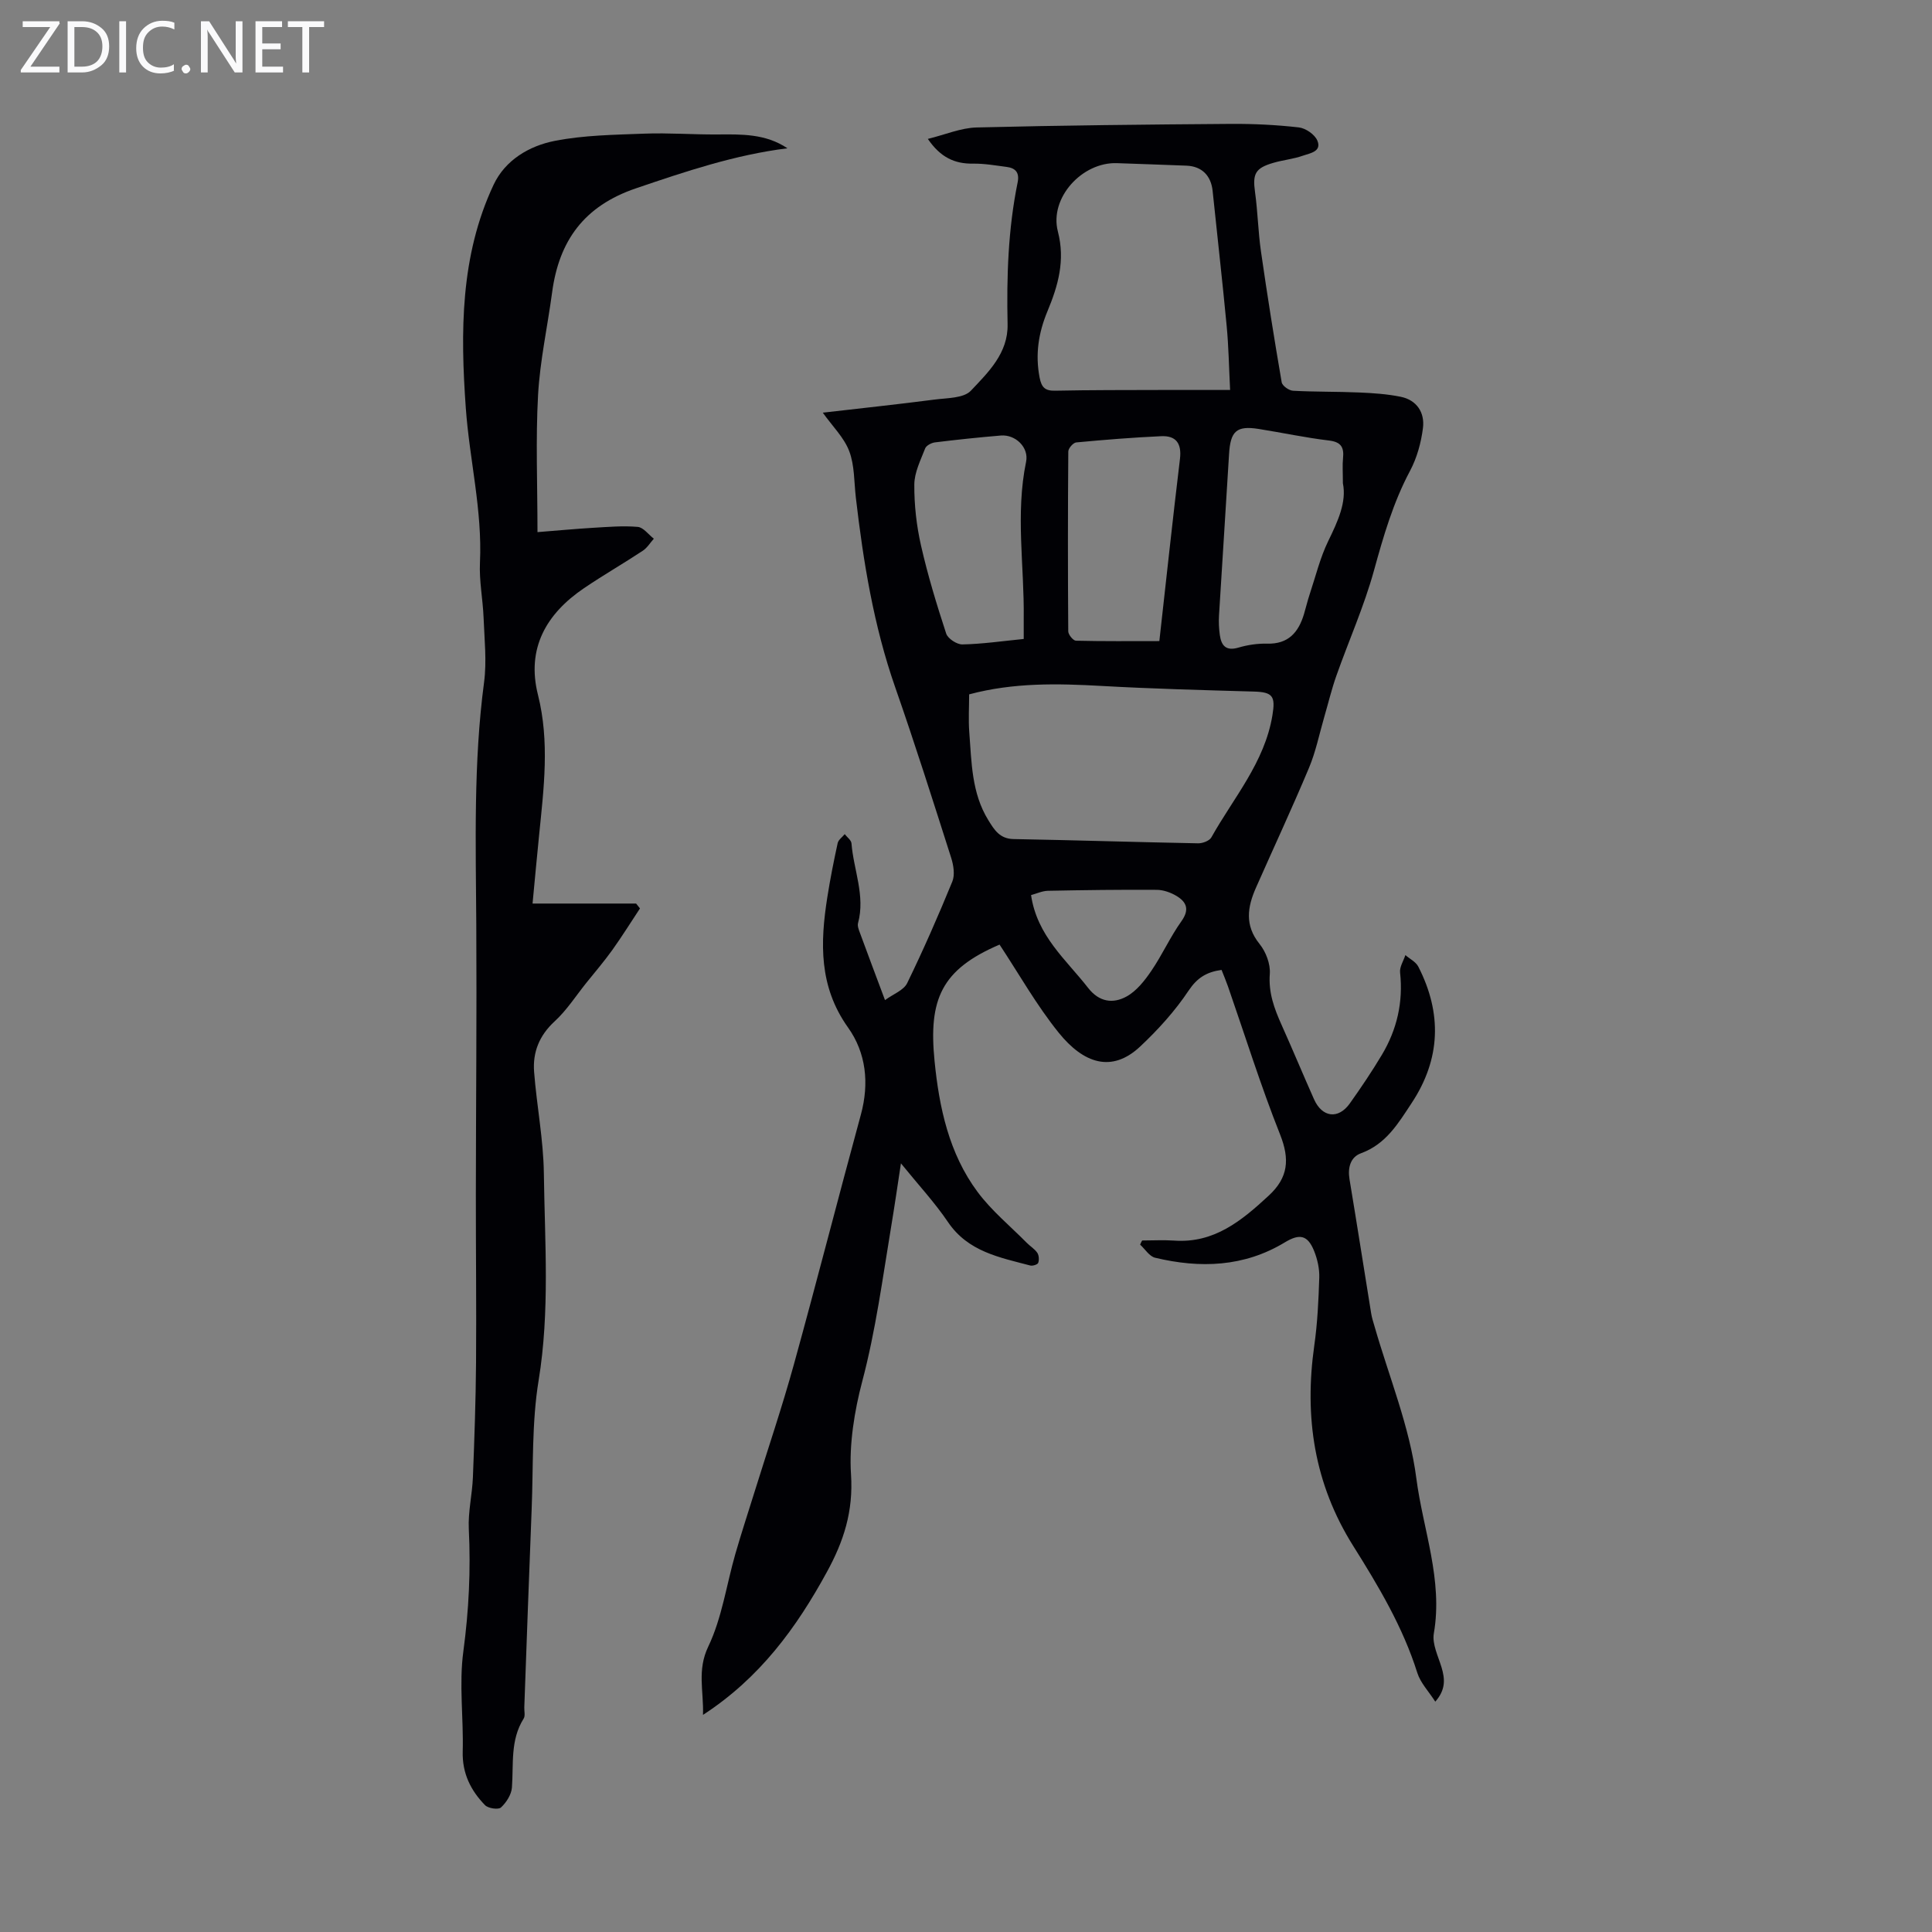 <svg enable-background="new 0 0 400 400" viewBox="0 0 400 400" xmlns="http://www.w3.org/2000/svg"><rect x="0" y="0" width="400" height="400" fill="#808080" stroke="none"/><g fill="#fafafb"><path d="m12.4 4.8-6.1 9h6v1.2h-8v-.5l6.1-8.9h-5.7v-1.2h7.6v.4z"/><path d="m14 15v-10.6h3c1.6 0 2.9.5 4 1.4s1.6 2.2 1.6 3.8-.5 3-1.6 3.9-2.4 1.5-4 1.5zm1.4-9.4v8.2h1.6c1.3 0 2.4-.4 3.1-1.1s1.1-1.8 1.1-3.1-.4-2.3-1.2-3-1.8-1-3.1-1z"/><path d="m26.1 4.4v10.6h-1.4v-10.6z"/><path d="m36.1 14.6c-.8.4-1.8.6-2.9.6-1.5 0-2.7-.5-3.6-1.4s-1.4-2.2-1.4-3.8c0-1.7.5-3.1 1.5-4.1s2.3-1.6 3.9-1.6c1 0 1.8.1 2.5.4v1.4c-.8-.4-1.6-.6-2.5-.6-1.2 0-2.1.4-2.9 1.2s-1.1 1.8-1.1 3.2c0 1.3.3 2.3 1 3s1.6 1.1 2.7 1.1c1 0 2-.2 2.7-.7v1.3z"/><path d="m37.6 14.3c0-.2.1-.5.3-.6s.4-.3.6-.3c.3 0 .5.1.6.3s.3.4.3.6-.1.4-.3.6-.4.3-.6.3c-.3 0-.5-.1-.6-.3s-.3-.4-.3-.6z"/><path d="m50.2 15h-1.6l-5.3-8.2c-.2-.2-.3-.5-.4-.7 0 .2.1.7.1 1.5v7.4h-1.4v-10.6h1.7l5.2 8.1c.2.4.4.6.4.7 0-.3-.1-.8-.1-1.5v-7.3h1.4z"/><path d="m58.6 15h-5.7v-10.6h5.5v1.2h-4.1v3.4h3.8v1.2h-3.8v3.6h4.3z"/><path d="m67.1 5.6h-3.1v9.4h-1.4v-9.4h-3v-1.2h7.5z"/></g><path d="m236.47 256.83c2.2 0 4.41-.13 6.6.02 8.32.6 14.01-4.13 19.61-9.31 4.05-3.74 4.38-7.52 2.35-12.65-4-10.06-7.23-20.42-10.79-30.66-.4-1.14-.87-2.25-1.33-3.42-3.1.43-5.03 1.62-6.81 4.27-2.82 4.23-6.33 8.11-10.05 11.6-5.91 5.53-11.73 3.46-16.84-2.85-4.6-5.7-8.24-12.18-12.26-18.26-12.08 5.16-14.73 11.35-13.46 24.1.95 9.59 2.98 19.14 8.9 27.1 2.89 3.89 6.75 7.06 10.19 10.54.71.72 1.63 1.26 2.18 2.07.35.53.41 1.47.19 2.08-.13.35-1.15.68-1.65.55-6.35-1.68-12.87-2.86-17.02-8.98-2.74-4.05-6.11-7.68-9.75-12.17-.73 4.78-1.32 8.87-2 12.95-1.79 10.77-3.2 21.56-6.02 32.22-1.59 6-2.73 13-2.32 19.18.52 7.73-1.54 13.95-4.99 20.25-6.28 11.5-13.84 21.91-25.65 29.59.15-5.05-1.25-9.26 1.09-14.15 2.84-5.93 3.76-12.77 5.61-19.19 1.26-4.37 2.68-8.68 4.03-13.02 2.71-8.72 5.65-17.38 8.08-26.18 4.76-17.22 9.18-34.53 13.88-51.76 1.76-6.47 1.07-12.78-2.66-18.01-6.05-8.48-5.78-17.55-4.29-26.99.59-3.75 1.33-7.48 2.14-11.19.15-.69.96-1.24 1.46-1.86.48.63 1.34 1.24 1.4 1.9.43 5.5 2.89 10.84 1.36 16.51-.16.58.13 1.33.36 1.95 1.61 4.4 3.27 8.78 5.22 14 1.72-1.26 3.87-2.03 4.59-3.51 3.36-6.9 6.44-13.94 9.35-21.04.56-1.38.25-3.36-.23-4.88-3.77-11.81-7.51-23.64-11.6-35.34-4.46-12.76-6.6-25.96-8.15-39.3-.37-3.22-.25-6.64-1.37-9.59-1.06-2.8-3.43-5.1-5.47-7.96 7.94-.92 15.58-1.73 23.2-2.72 2.58-.33 5.98-.26 7.47-1.84 3.6-3.81 7.71-7.77 7.59-13.73-.21-9.86.1-19.68 2.08-29.38.41-2.02-.41-2.97-2.27-3.21-2.32-.3-4.65-.72-6.97-.68-3.78.05-6.72-1.27-9.35-5.12 3.59-.88 6.84-2.29 10.11-2.37 17.55-.44 35.11-.61 52.66-.74 4.69-.03 9.4.2 14.05.73 1.4.16 3.29 1.46 3.82 2.72.97 2.29-1.54 2.62-2.95 3.12-1.99.71-4.15.9-6.18 1.5-3.75 1.09-4.29 2.29-3.77 6.05.57 4.08.64 8.22 1.23 12.29 1.3 9.05 2.74 18.08 4.29 27.09.12.72 1.5 1.71 2.35 1.75 4.56.25 9.14.16 13.7.36 2.88.12 5.79.32 8.6.89 3.34.68 4.99 3.29 4.6 6.45-.38 3.03-1.24 6.18-2.67 8.87-3.51 6.58-5.52 13.57-7.49 20.71-2.04 7.38-5.2 14.45-7.76 21.7-1 2.82-1.69 5.74-2.53 8.61-1.02 3.51-1.74 7.14-3.15 10.49-3.5 8.35-7.33 16.56-10.99 24.84-1.75 3.97-2.36 7.76.76 11.62 1.31 1.62 2.27 4.15 2.12 6.18-.3 3.92.93 7.21 2.45 10.6 2.29 5.1 4.43 10.26 6.7 15.36 1.68 3.79 5.03 4.22 7.41.88 2.33-3.28 4.59-6.63 6.65-10.08 3.12-5.23 4.43-10.91 3.76-17.05-.12-1.14.71-2.39 1.1-3.59.91.79 2.17 1.4 2.68 2.4 4.93 9.64 4.65 19.1-1.38 28.23-2.76 4.18-5.3 8.51-10.49 10.4-2.17.79-2.78 2.96-2.38 5.37 1.54 9.26 2.99 18.54 4.49 27.81.14.87.42 1.73.67 2.58 3.01 10.51 7.3 20.85 8.68 31.56 1.38 10.62 5.54 21.01 3.62 32.09-.38 2.2.91 4.74 1.61 7.07.7 2.37.88 4.57-1.31 7.06-1.36-2.12-3.06-3.88-3.72-5.96-2.99-9.51-8.05-17.97-13.27-26.28-8.1-12.89-10.16-26.71-8.06-41.51.66-4.64.88-9.35 1.03-14.04.06-1.84-.38-3.81-1.07-5.53-1.35-3.34-3.04-3.6-6.06-1.77-8.44 5.11-17.55 5.41-26.86 3.18-1.18-.28-2.07-1.78-3.1-2.71.11-.3.26-.58.42-.86zm-35.82-113.07c0 2.57-.17 5.24.03 7.87.48 6.22.48 12.56 3.92 18.14 1.23 2 2.36 3.9 5.25 3.95 12.74.23 25.47.64 38.2.88.93.02 2.35-.51 2.75-1.23 4.6-8.22 11.03-15.51 12.64-25.27.65-3.94.1-4.81-3.85-4.92-10.49-.3-20.98-.57-31.45-1.16-9.16-.51-18.26-.73-27.49 1.74zm54.03-63.02c-.24-4.8-.31-9.04-.71-13.24-.88-9.33-1.95-18.65-2.91-27.98-.33-3.16-2.22-5.08-5.38-5.22-4.8-.2-9.6-.34-14.41-.52-7.21-.27-14.05 7.18-12.25 14.14 1.56 6.01.04 11.25-2.15 16.51-1.86 4.47-2.56 8.93-1.63 13.74.4 2.07 1.15 2.77 3.26 2.72 7.27-.15 14.54-.13 21.81-.15 4.66-.01 9.33 0 14.37 0zm23.35 19.31c0-2.27-.12-3.73.03-5.17.23-2.26-.38-3.38-2.93-3.68-4.87-.58-9.68-1.62-14.53-2.39-4.61-.73-5.86.45-6.14 5.26-.66 11.13-1.41 22.26-2.08 33.39-.08 1.33-.01 2.68.17 4 .31 2.21 1.27 3.38 3.85 2.62 1.9-.56 3.97-.87 5.95-.82 4.37.12 6.48-2.32 7.62-6.1.42-1.39.74-2.8 1.2-4.17 1.23-3.69 2.15-7.54 3.84-11 2-4.1 3.82-8.07 3.02-11.94zm-38 32.68c1.42-12.65 2.76-25.2 4.27-37.73.38-3.2-.82-4.84-3.91-4.69-5.87.27-11.73.74-17.57 1.29-.63.06-1.64 1.22-1.64 1.88-.1 12.41-.1 24.83-.01 37.24.01.68 1.02 1.91 1.58 1.93 5.65.14 11.32.08 17.28.08zm-28.08-.44c0-1.64-.01-2.96 0-4.29.14-10.79-1.74-21.6.49-32.39.62-2.98-2.2-5.68-5.21-5.44-4.56.38-9.11.86-13.65 1.42-.74.09-1.81.65-2.04 1.26-.94 2.43-2.23 4.97-2.24 7.47-.03 4.2.45 8.5 1.38 12.6 1.4 6.17 3.25 12.25 5.22 18.26.34 1.04 2.22 2.27 3.36 2.24 4.1-.08 8.2-.68 12.69-1.13zm1.52 53.03c1.25 8.47 7.25 13.35 11.81 19.21 2.31 2.97 5.18 3.31 7.95 1.79 2.08-1.14 3.77-3.3 5.15-5.33 2.25-3.3 3.9-7.01 6.22-10.26 1.72-2.41 1.08-3.97-1.01-5.23-1.2-.72-2.72-1.26-4.1-1.27-7.52-.05-15.03.05-22.55.2-1.16.03-2.32.58-3.47.89z" fill="#010105"/><path d="m163.03 30.7c-10.9 1.36-21.1 4.8-31.39 8.3-10.71 3.65-15.9 10.83-17.33 21.53-.95 7.09-2.51 14.13-2.91 21.25-.51 9.21-.12 18.47-.12 28.39 4.43-.35 7.94-.68 11.44-.89 3.11-.18 6.24-.46 9.32-.19 1.17.1 2.22 1.59 3.33 2.44-.75.84-1.37 1.89-2.28 2.49-4.01 2.65-8.19 5.05-12.17 7.75-7.84 5.31-11.96 12.49-9.54 22.09 2.44 9.71 1.21 19.33.24 29.01-.46 4.56-.88 9.12-1.36 14.2h21.44c.27.34.53.67.8 1.01-1.89 2.86-3.71 5.78-5.7 8.57-1.69 2.36-3.58 4.57-5.4 6.83-2.16 2.69-4.06 5.68-6.58 7.99-3.18 2.93-4.55 6.4-4.24 10.45.54 7.01 1.93 14 2.02 21.01.19 14.27 1.26 28.54-1.08 42.84-1.44 8.77-1.09 17.85-1.45 26.79-.55 13.64-1.02 27.28-1.52 40.93-.03.78.23 1.75-.13 2.32-2.81 4.46-2.07 9.43-2.43 14.28-.11 1.46-1.16 3.1-2.27 4.13-.54.5-2.65.19-3.3-.48-2.96-3.04-4.74-6.59-4.62-11.1.19-6.91-.79-13.94.13-20.73 1.14-8.48 1.55-16.86 1.13-25.37-.17-3.54.71-7.12.85-10.69.31-7.91.59-15.82.65-23.74.09-11.62-.05-23.25-.04-34.87.02-18.57.2-37.13.09-55.7-.1-16.78-.61-33.55 1.61-50.27.58-4.38.07-8.93-.1-13.4-.15-3.8-.93-7.61-.75-11.38.51-10.84-2.17-21.34-2.93-32-1.12-15.69-1.17-31.51 5.75-46.23 2.41-5.13 7.38-8.05 12.65-9.09 6.05-1.19 12.35-1.26 18.55-1.5 5.02-.19 10.05.2 15.08.17 5.01-.04 10.01-.19 14.56 2.86z" fill="#010105"/></svg>